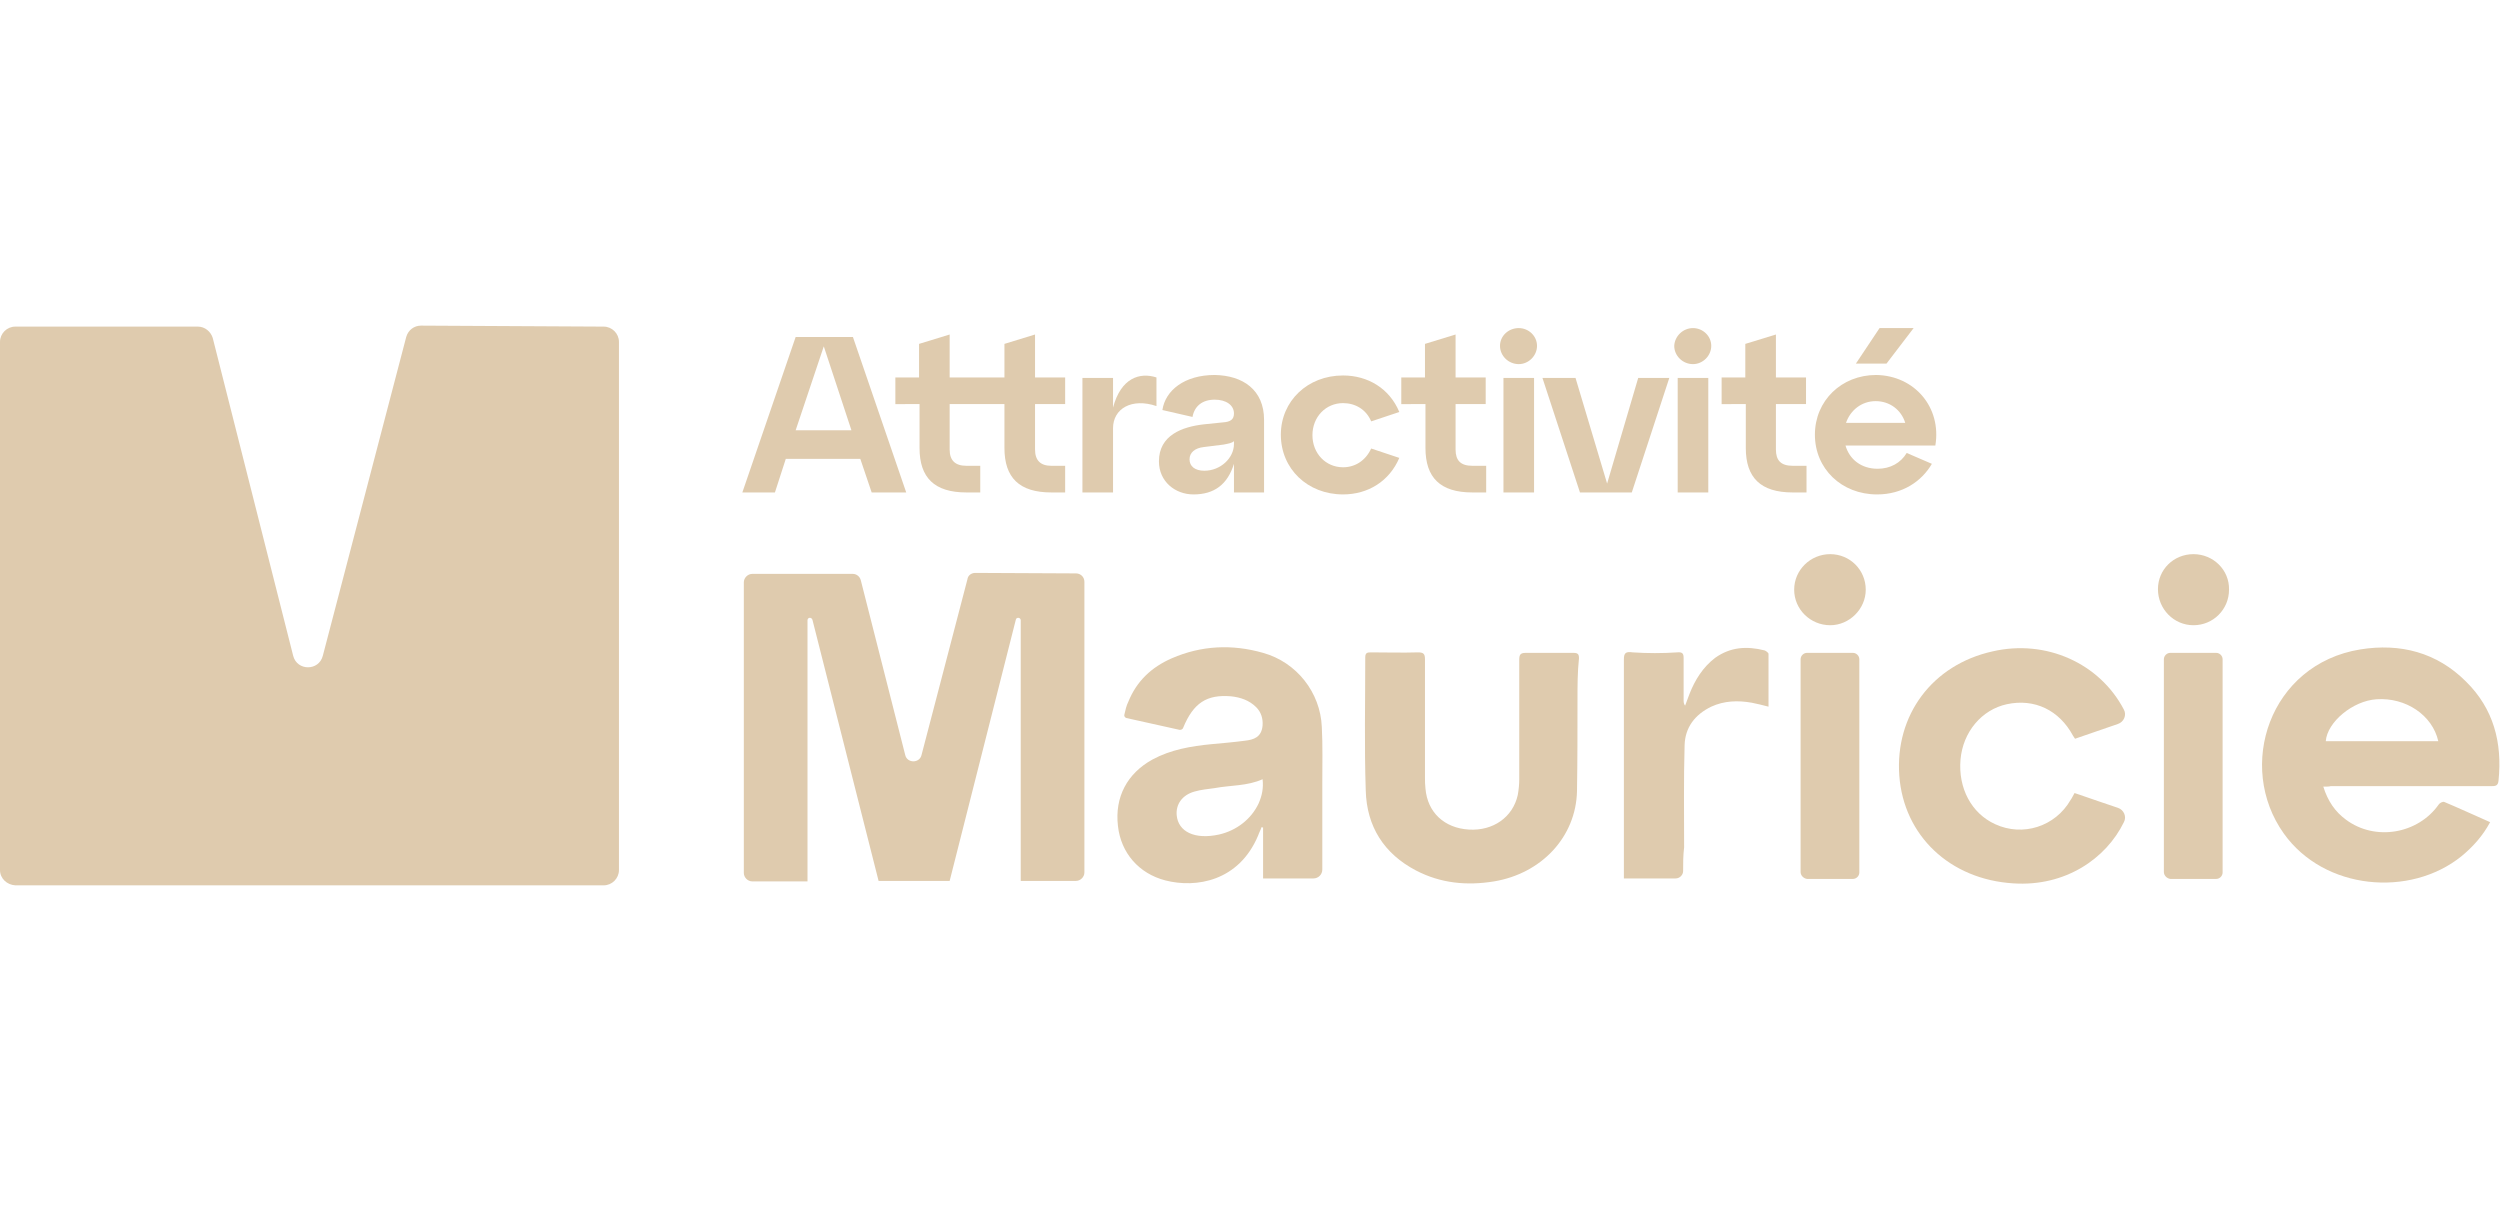 <svg  width="234"  version="1.1" id="Calque_1" xmlns="http://www.w3.org/2000/svg" xmlns:xlink="http://www.w3.org/1999/xlink" x="0px" y="0px"
	 viewBox="0 0 506.5 113.3" style="enable-background:new 0 0 506.5 113.3;" xml:space="preserve">
<style type="text/css">
	.st0{fill:#DFCBAE;}
</style>
<g id="Calque_1_00000142171124181775738910000018124406104833834652_">
	<g>
		<path class="st0" d="M0,110.3V3.3c0-1.7,1.4-3.1,3.1-3.1h37c1.4,0,2.6,1,3,2.3l16.3,64.4c0.8,3.1,5.2,3.1,6,0L82.3,2.3
			c0.4-1.4,1.6-2.3,3-2.3l37,0.2c1.7,0,3.1,1.4,3.1,3.1v107c0,1.7-1.4,3.1-3.1,3.1l-119.2,0C1.4,113.3,0,112,0,110.3z"/>
		<path class="st0" d="M470.7,93.4c0.9,2.9,2.4,5.1,4.6,6.7c5.9,4.4,14.6,2.9,18.8-3.1c0.2-0.3,0.8-0.6,1.1-0.5
			c3.1,1.3,6.1,2.7,9.3,4.1c-1.5,2.8-3.5,5-5.8,6.9c-10.4,8.4-27.8,6.9-36-4.6c-9.7-13.6-2.9-34.3,15.5-37.3
			c8.1-1.3,15.5,0.6,21.4,6.5c5.6,5.5,7.4,12.4,6.6,20.1c-0.1,1.1-0.7,1.1-1.5,1.1c-10.8,0-21.7,0-32.5,0
			C471.9,93.4,471.4,93.4,470.7,93.4z M494,84.2c-1.2-5.3-6.6-8.9-12.5-8.5c-4.8,0.3-10,4.6-10.3,8.5
			C478.7,84.2,486.3,84.2,494,84.2z"/>
		<path class="st0" d="M319.6,75.8c0,6.2,0,12.3-0.1,18.5c-0.2,9.3-7.2,16.7-16.8,18.3c-5.5,0.9-10.8,0.4-15.8-2.2
			c-6.5-3.4-10-8.9-10.2-16.2c-0.3-9-0.1-18-0.1-27c0-0.9,0.4-1,1.1-1c3.2,0,6.4,0.1,9.6,0c1.1,0,1.4,0.3,1.4,1.4c0,8,0,16,0,24
			c0,0.7,0,1.4,0.1,2.2c0.4,4.8,3.8,8,8.8,8.3c4.9,0.3,8.9-2.5,9.9-7c0.2-1.1,0.3-2.2,0.3-3.2c0-8.1,0-16.1,0-24.2
			c0-1,0.2-1.4,1.3-1.4h0.2c0.8,0,1.6,0,2.4,0c0.9,0,1.9,0,2.8,0c1.4,0,2.8,0,4.3,0c0.9,0,1.1,0.3,1.1,1.1
			C319.6,70.2,319.6,73,319.6,75.8L319.6,75.8z"/>
		<path class="st0" d="M430.3,77.8c0.6,1.1,0,2.5-1.2,2.9c-2.9,1-5.8,2-8.7,3c-0.1-0.2-0.3-0.4-0.4-0.6c-2.8-5.2-7.8-7.6-13.4-6.4
			c-5.1,1.1-8.9,5.6-9.4,11.2c-0.5,5.8,2.2,10.9,7,13.1c5.6,2.6,12.2,0.5,15.3-4.9c0.3-0.4,0.5-0.9,0.8-1.4c0.3,0.1,0.6,0.2,0.9,0.3
			c2.6,0.9,5.2,1.8,7.9,2.7c1.2,0.4,1.8,1.8,1.2,2.9c-3.6,7.4-11.9,13.1-22.4,12.4c-12.9-0.8-22.2-9.7-23.1-21.8
			c-0.9-12.3,6.7-22.5,18.9-25.2C414.5,63.5,425.4,68.4,430.3,77.8z"/>
		<path class="st0" d="M341,110.5c0,0.8-0.7,1.5-1.5,1.5H329c0-0.5,0-0.9,0-1.4c0-14.3,0-28.7,0-43c0-1.3,0.4-1.6,1.8-1.4
			c3,0.2,6,0.2,9,0c1-0.1,1.3,0.2,1.3,1.1c0,2.8,0,5.7,0,8.5c0,0.4,0,0.8,0.3,1.2c0.3-0.8,0.6-1.6,0.9-2.4c1.1-2.8,2.7-5.4,5.2-7.3
			c3.1-2.2,6.4-2.4,10-1.5c0.3,0.1,0.8,0.5,0.8,0.7c0,3.5,0,7.1,0,10.7c-1.2-0.3-2.3-0.6-3.4-0.8c-2.8-0.5-5.6-0.4-8.2,0.8
			c-3.3,1.6-5.3,4.2-5.4,7.8c-0.2,6.9-0.1,13.8-0.1,20.7C341,107.4,341,108.9,341,110.5z"/>
		<path class="st0" d="M364.8,110.7V67.6c0-0.7,0.6-1.3,1.3-1.3h9.3c0.7,0,1.3,0.6,1.3,1.3v43.2c0,0.7-0.6,1.3-1.3,1.3h-9.3
			C365.4,112,364.8,111.4,364.8,110.7z"/>
		<path class="st0" d="M370.8,60.7c-4,0-7.3-3.2-7.3-7.2c0-4,3.3-7.2,7.3-7.2c4,0,7.2,3.2,7.2,7.2C378,57.4,374.7,60.7,370.8,60.7z"
			/>
		<path class="st0" d="M444.4,60.7c-4,0-7.2-3.3-7.2-7.3c0-4,3.2-7.1,7.2-7.1c4,0,7.3,3.2,7.2,7.2C451.6,57.5,448.4,60.7,444.4,60.7
			z"/>
		<path class="st0" d="M218,50.2l-20.4-0.1c-0.8,0-1.5,0.5-1.6,1.3l-9.3,35.6c-0.4,1.7-2.9,1.7-3.3,0l-9-35.4
			c-0.2-0.8-0.9-1.3-1.6-1.3h-20.4c-0.9,0-1.7,0.8-1.7,1.7v58.9c0,0.9,0.8,1.7,1.7,1.7h11.2V59.7c0-0.6,0.8-0.7,1-0.1l13.4,52.9
			h14.4l13.4-52.9c0.1-0.6,1-0.5,1,0.1v52.8H218c0.9,0,1.7-0.8,1.7-1.7V51.9C219.7,50.9,218.9,50.2,218,50.2z"/>
		<path class="st0" d="M255.9,106.3c0-1.5,0-3.1,0-4.6c-0.1,0-0.2-0.1-0.3-0.1c-0.2,0.6-0.5,1.1-0.7,1.7
			c-3.9,9.3-12.6,10.7-18.8,9.1c-5.4-1.4-9-5.6-9.6-11c-0.7-5.9,1.9-10.7,7-13.5c3.7-2,7.8-2.7,11.9-3.1c2.2-0.2,4.5-0.4,6.8-0.7
			c1.8-0.2,3.4-0.7,3.6-3.1c0.1-1.4-0.3-2.7-1.3-3.7c-1.4-1.4-3.2-2-5.1-2.2c-4.9-0.4-7.6,1.3-9.7,6.4c-0.1,0.3-0.4,0.4-0.7,0.4
			l-10.8-2.4c-0.3-0.1-0.5-0.4-0.4-0.7c0.2-0.9,0.4-1.8,0.8-2.6c1.7-4.2,4.7-7,8.8-8.8c6-2.6,12.2-2.9,18.5-1.1
			c6.8,1.9,11.6,8,11.9,15c0.2,3.8,0.1,7.7,0.1,11.5c0,4.6,0,9.3,0,13.9v3.5c0,1-0.8,1.8-1.8,1.8h-10.2L255.9,106.3L255.9,106.3z
			 M255.8,91.9c-3.1,1.4-6.5,1.2-9.7,1.8c-1.4,0.2-2.7,0.3-4.1,0.7c-2.5,0.7-3.8,2.6-3.6,4.8c0.3,3.3,3.6,5,8.6,3.9
			c3.5-0.8,6.5-3.1,8-6.3C255.7,95.2,256,93.7,255.8,91.9z"/>
		<path class="st0" d="M438.4,110.7V67.6c0-0.7,0.6-1.3,1.3-1.3h9.3c0.7,0,1.3,0.6,1.3,1.3v43.2c0,0.7-0.6,1.3-1.3,1.3h-9.3
			C439,112,438.4,111.4,438.4,110.7z"/>
		<path class="st0" d="M311.4,66.2c-0.8,0-1.6,0-2.4,0l0,0C309.9,66.2,310.6,66.2,311.4,66.2z"/>
		<g>
			<path class="st0" d="M176.6,33.8l-2.3-6.8h-15.1l-2.2,6.8h-6.6l10.8-31.5h11.6l10.8,31.5H176.6z M161.2,21.2h11.3l-5.6-17
				L161.2,21.2z"/>
			<path class="st0" d="M181.4,15.9v-5.4h4.8V3.7l6.2-1.9v8.7h11.1V3.7l6.2-1.9v8.7h6.1v5.4h-6.1v9.2c0,2.2,1.1,3.3,3.3,3.3h2.8v5.4
				h-2.8c-6.5,0-9.5-3-9.5-9v-8.9h-11.1v9.2c0,2.2,1.1,3.3,3.4,3.3h2.8v5.4h-2.8c-6.5,0-9.5-3-9.5-9v-8.9H181.4z"/>
			<path class="st0" d="M225.5,16.6c1.6-6,5.4-7.2,8.8-6.1v5.8c-5-1.7-8.8,0.5-8.8,4.5v13h-6.2V10.6h6.2V16.6z"/>
			<path class="st0" d="M256.1,19.1v14.7H250V28c-1.3,4.2-4,6.2-8.2,6.2c-3.7,0-7-2.6-7-6.7c0-5.3,4.7-7,9.1-7.5l3.9-0.4
				c1.5-0.1,2.2-0.6,2.2-1.8c0-1.7-1.6-2.8-3.9-2.8c-2.5,0-4.1,1.3-4.5,3.5l-6.1-1.4c0.6-4,4.5-7.1,10.6-7.1
				C251.8,10.1,256.1,13,256.1,19.1z M250,24v-0.6c-0.4,0.4-1.1,0.5-2.1,0.7l-4,0.5c-1.8,0.2-2.9,1.1-2.9,2.5c0,1.4,1.1,2.3,3,2.3
				C247.3,29.4,250,26.8,250,24z"/>
			<path class="st0" d="M272.1,10.1c5,0,9.4,2.6,11.4,7.4l-5.7,1.9c-1-2.4-3.2-3.7-5.7-3.7c-3.5,0-6.2,2.8-6.2,6.5
				c0,3.7,2.7,6.5,6.2,6.5c2.5,0,4.6-1.4,5.7-3.8l5.7,1.9c-2,4.7-6.3,7.4-11.4,7.4c-7.2,0-12.6-5.2-12.6-12.1
				C259.5,15.3,264.9,10.1,272.1,10.1z"/>
			<path class="st0" d="M283.9,15.9v-5.4h4.8V3.7l6.2-1.9v8.7h6.1v5.4h-6.1v9.2c0,2.2,1,3.3,3.4,3.3h2.8v5.4h-2.8
				c-6.5,0-9.5-3-9.5-9v-8.9H283.9z"/>
			<path class="st0" d="M307.7,0.5c2,0,3.7,1.6,3.7,3.6c0,2-1.7,3.7-3.7,3.7c-2.1,0-3.8-1.7-3.8-3.7C303.9,2.1,305.6,0.5,307.7,0.5z
				 M304.6,33.8V10.6h6.2v23.2H304.6z"/>
			<path class="st0" d="M331.9,10.6h6.3l-7.6,23.2h-10.5l-7.6-23.2h6.7l6.4,21.4L331.9,10.6z"/>
			<path class="st0" d="M343,0.5c2,0,3.7,1.6,3.7,3.6c0,2-1.7,3.7-3.7,3.7c-2.1,0-3.8-1.7-3.8-3.7C339.3,2.1,341,0.5,343,0.5z
				 M339.9,33.8V10.6h6.2v23.2H339.9z"/>
			<path class="st0" d="M348.8,15.9v-5.4h4.8V3.7l6.2-1.9v8.7h6.1v5.4h-6.1v9.2c0,2.2,1,3.3,3.4,3.3h2.8v5.4h-2.8
				c-6.5,0-9.5-3-9.5-9v-8.9H348.8z"/>
			<path class="st0" d="M392.1,24.3h-18.2c0.8,2.8,3.2,4.7,6.5,4.7c2.6,0,4.7-1.2,5.9-3.2l5.1,2.2c-2.1,3.6-6,6.2-11.1,6.2
				c-7.2,0-12.6-5.2-12.6-12.1s5.4-12.1,12.4-12.1C387.9,10.1,393.4,16.6,392.1,24.3z M374,19.7h12c-0.8-2.6-3.1-4.4-6-4.4
				C377.2,15.3,374.9,17.1,374,19.7z M387.7,0.5l-5.5,7.2H376l4.8-7.2C380.8,0.5,387.7,0.5,387.7,0.5z"/>
		</g>
	</g>
</g>
</svg>
